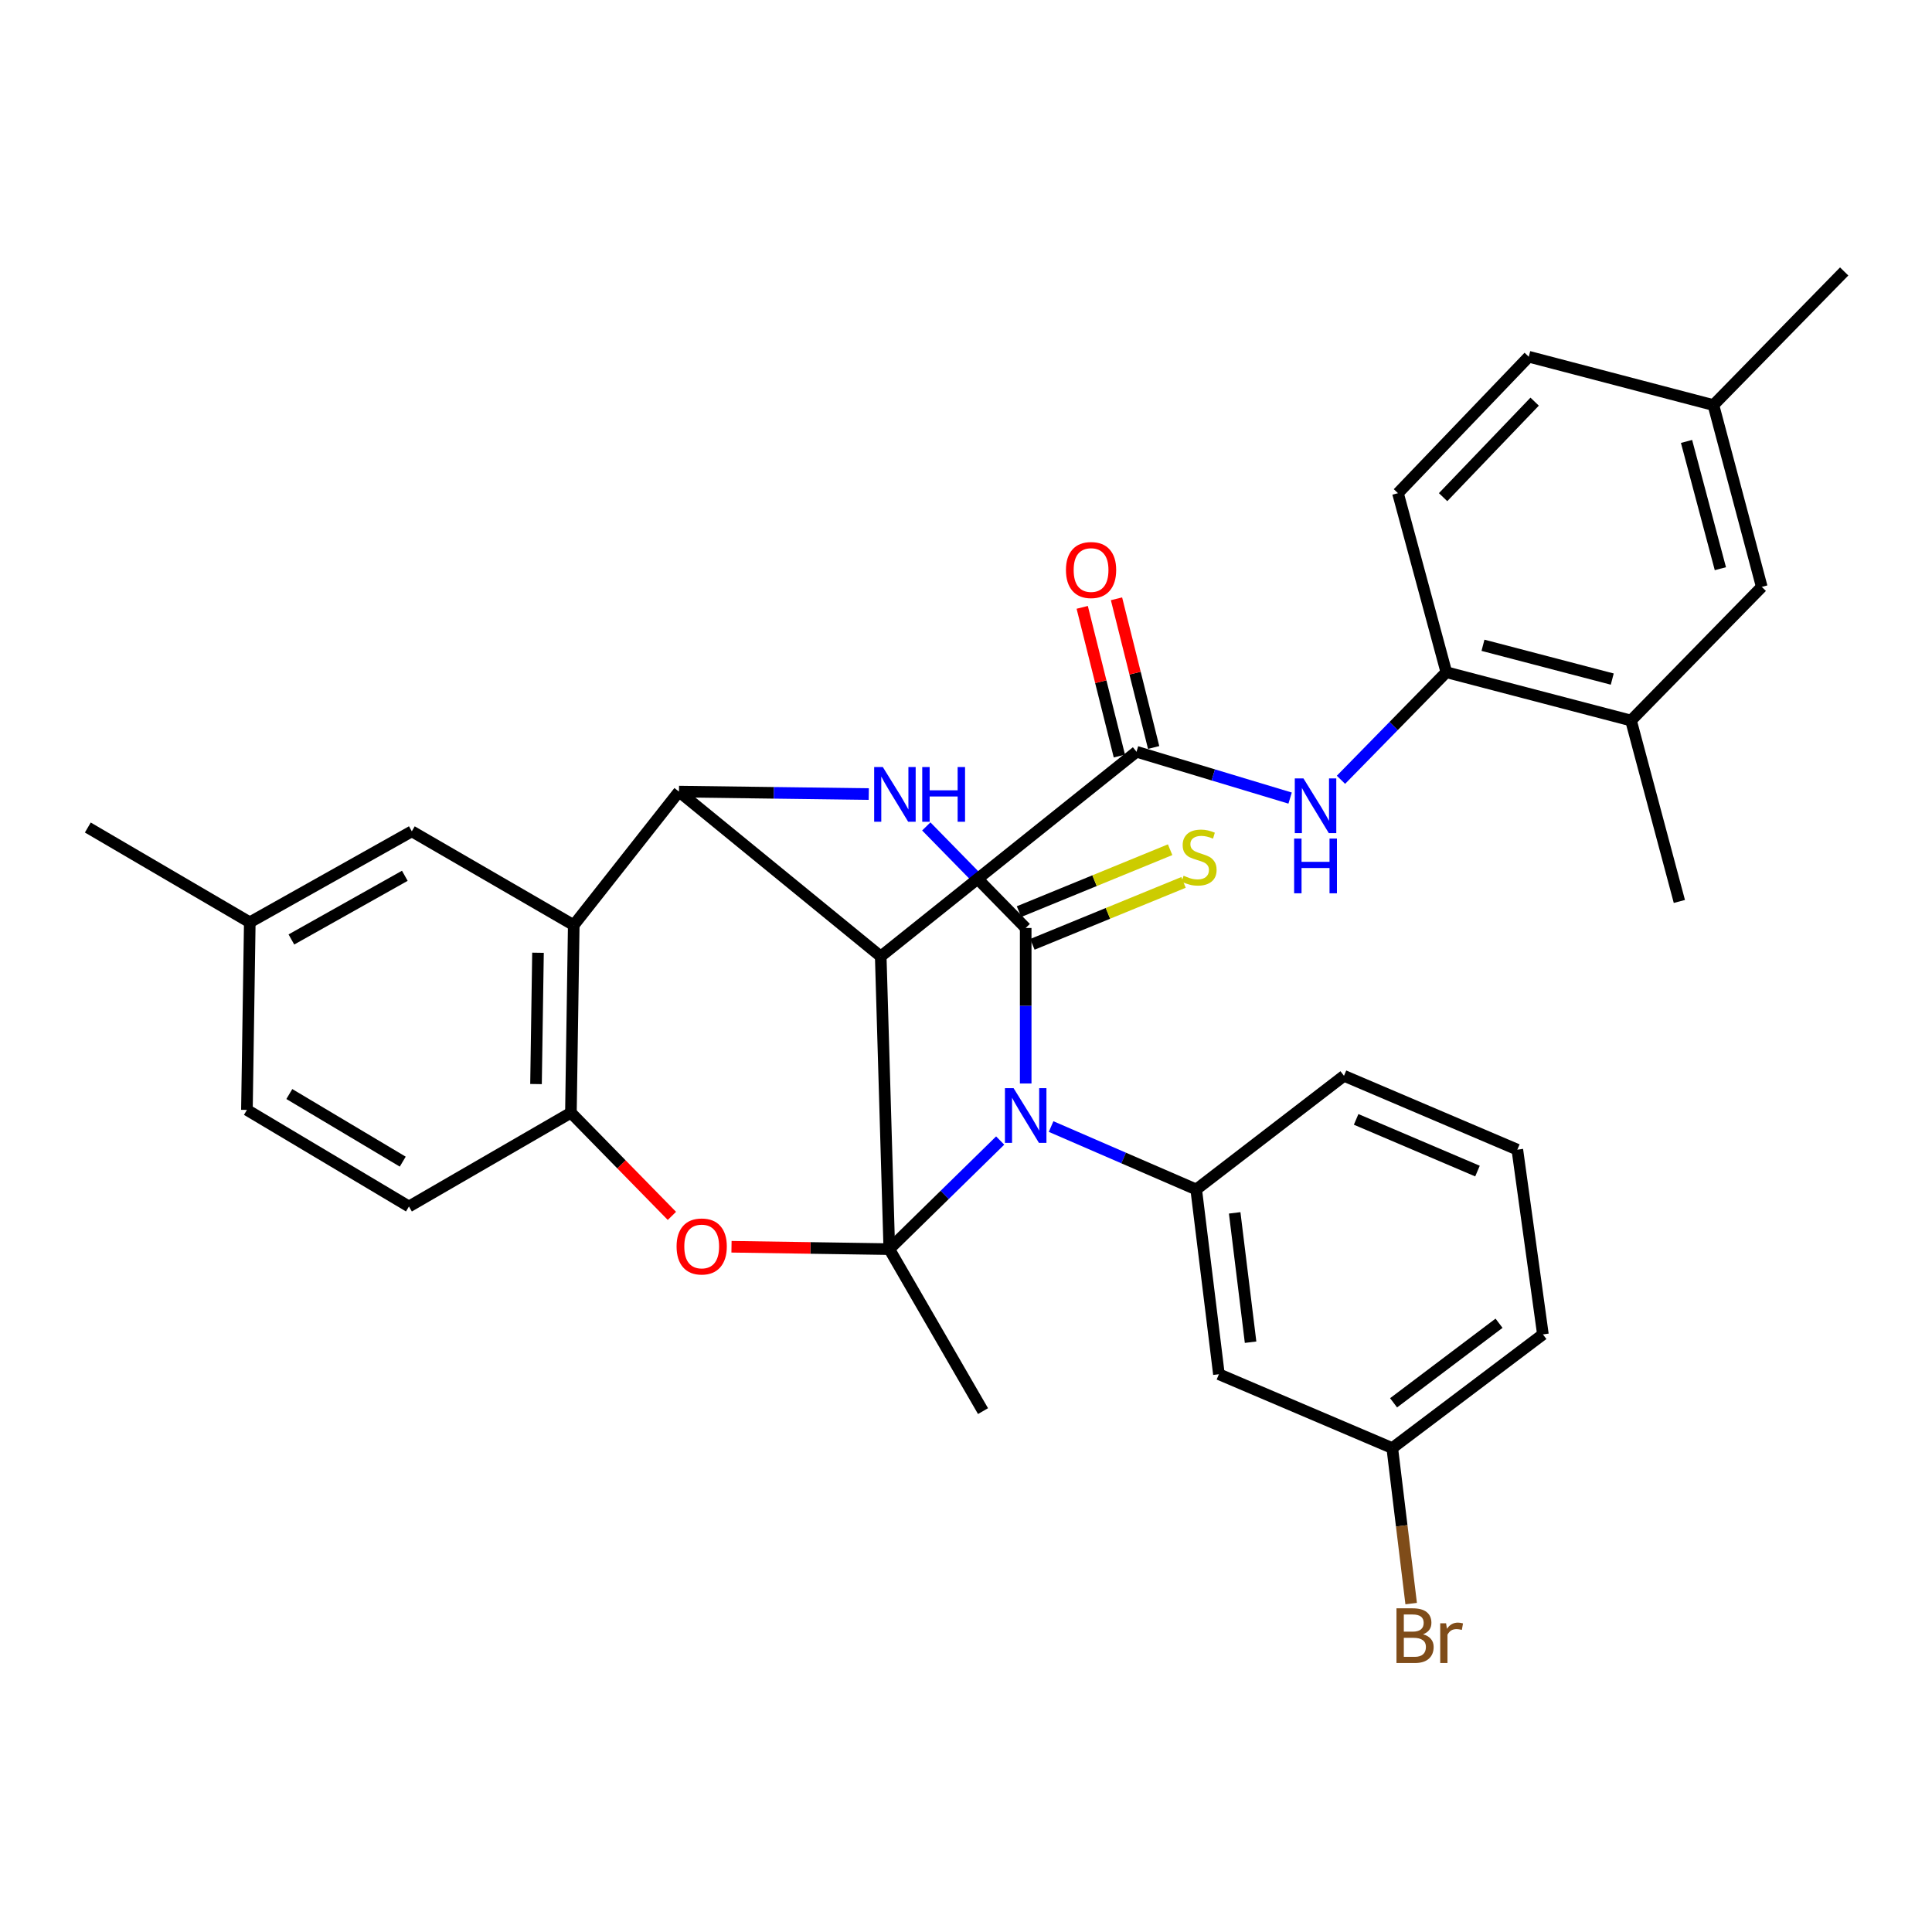 <?xml version='1.0' encoding='iso-8859-1'?>
<svg version='1.1' baseProfile='full'
              xmlns='http://www.w3.org/2000/svg'
                      xmlns:rdkit='http://www.rdkit.org/xml'
                      xmlns:xlink='http://www.w3.org/1999/xlink'
                  xml:space='preserve'
width='1000px' height='1000px' viewBox='0 0 1000 1000'>
<!-- END OF HEADER -->
<rect style='opacity:1.0;fill:#FFFFFF;stroke:none' width='1000' height='1000' x='0' y='0'> </rect>
<path class='bond-0' d='M 460.302,646.552 L 488.995,618.446' style='fill:none;fill-rule:evenodd;stroke:#000000;stroke-width:6px;stroke-linecap:butt;stroke-linejoin:miter;stroke-opacity:1' />
<path class='bond-0' d='M 488.995,618.446 L 517.688,590.339' style='fill:none;fill-rule:evenodd;stroke:#0000FF;stroke-width:6px;stroke-linecap:butt;stroke-linejoin:miter;stroke-opacity:1' />
<path class='bond-2' d='M 460.302,646.552 L 455.862,495.037' style='fill:none;fill-rule:evenodd;stroke:#000000;stroke-width:6px;stroke-linecap:butt;stroke-linejoin:miter;stroke-opacity:1' />
<path class='bond-5' d='M 460.302,646.552 L 419.464,645.937' style='fill:none;fill-rule:evenodd;stroke:#000000;stroke-width:6px;stroke-linecap:butt;stroke-linejoin:miter;stroke-opacity:1' />
<path class='bond-5' d='M 419.464,645.937 L 378.625,645.321' style='fill:none;fill-rule:evenodd;stroke:#FF0000;stroke-width:6px;stroke-linecap:butt;stroke-linejoin:miter;stroke-opacity:1' />
<path class='bond-20' d='M 460.302,646.552 L 508.809,730.387' style='fill:none;fill-rule:evenodd;stroke:#000000;stroke-width:6px;stroke-linecap:butt;stroke-linejoin:miter;stroke-opacity:1' />
<path class='bond-1' d='M 530.898,560.812 L 530.898,520.568' style='fill:none;fill-rule:evenodd;stroke:#0000FF;stroke-width:6px;stroke-linecap:butt;stroke-linejoin:miter;stroke-opacity:1' />
<path class='bond-1' d='M 530.898,520.568 L 530.898,480.324' style='fill:none;fill-rule:evenodd;stroke:#000000;stroke-width:6px;stroke-linecap:butt;stroke-linejoin:miter;stroke-opacity:1' />
<path class='bond-8' d='M 544.043,583.098 L 581.598,599.381' style='fill:none;fill-rule:evenodd;stroke:#0000FF;stroke-width:6px;stroke-linecap:butt;stroke-linejoin:miter;stroke-opacity:1' />
<path class='bond-8' d='M 581.598,599.381 L 619.154,615.664' style='fill:none;fill-rule:evenodd;stroke:#000000;stroke-width:6px;stroke-linecap:butt;stroke-linejoin:miter;stroke-opacity:1' />
<path class='bond-12' d='M 534.366,488.786 L 573.478,472.758' style='fill:none;fill-rule:evenodd;stroke:#000000;stroke-width:6px;stroke-linecap:butt;stroke-linejoin:miter;stroke-opacity:1' />
<path class='bond-12' d='M 573.478,472.758 L 612.59,456.729' style='fill:none;fill-rule:evenodd;stroke:#CCCC00;stroke-width:6px;stroke-linecap:butt;stroke-linejoin:miter;stroke-opacity:1' />
<path class='bond-12' d='M 527.431,471.863 L 566.543,455.834' style='fill:none;fill-rule:evenodd;stroke:#000000;stroke-width:6px;stroke-linecap:butt;stroke-linejoin:miter;stroke-opacity:1' />
<path class='bond-12' d='M 566.543,455.834 L 605.655,439.806' style='fill:none;fill-rule:evenodd;stroke:#CCCC00;stroke-width:6px;stroke-linecap:butt;stroke-linejoin:miter;stroke-opacity:1' />
<path class='bond-34' d='M 530.898,480.324 L 505.169,454.042' style='fill:none;fill-rule:evenodd;stroke:#000000;stroke-width:6px;stroke-linecap:butt;stroke-linejoin:miter;stroke-opacity:1' />
<path class='bond-34' d='M 505.169,454.042 L 479.439,427.76' style='fill:none;fill-rule:evenodd;stroke:#0000FF;stroke-width:6px;stroke-linecap:butt;stroke-linejoin:miter;stroke-opacity:1' />
<path class='bond-3' d='M 455.862,495.037 L 351.431,409.728' style='fill:none;fill-rule:evenodd;stroke:#000000;stroke-width:6px;stroke-linecap:butt;stroke-linejoin:miter;stroke-opacity:1' />
<path class='bond-6' d='M 455.862,495.037 L 588.255,389.112' style='fill:none;fill-rule:evenodd;stroke:#000000;stroke-width:6px;stroke-linecap:butt;stroke-linejoin:miter;stroke-opacity:1' />
<path class='bond-4' d='M 351.431,409.728 L 400.553,410.367' style='fill:none;fill-rule:evenodd;stroke:#000000;stroke-width:6px;stroke-linecap:butt;stroke-linejoin:miter;stroke-opacity:1' />
<path class='bond-4' d='M 400.553,410.367 L 449.674,411.005' style='fill:none;fill-rule:evenodd;stroke:#0000FF;stroke-width:6px;stroke-linecap:butt;stroke-linejoin:miter;stroke-opacity:1' />
<path class='bond-33' d='M 351.431,409.728 L 296.971,478.851' style='fill:none;fill-rule:evenodd;stroke:#000000;stroke-width:6px;stroke-linecap:butt;stroke-linejoin:miter;stroke-opacity:1' />
<path class='bond-9' d='M 347.778,629.339 L 321.643,602.642' style='fill:none;fill-rule:evenodd;stroke:#FF0000;stroke-width:6px;stroke-linecap:butt;stroke-linejoin:miter;stroke-opacity:1' />
<path class='bond-9' d='M 321.643,602.642 L 295.507,575.946' style='fill:none;fill-rule:evenodd;stroke:#000000;stroke-width:6px;stroke-linecap:butt;stroke-linejoin:miter;stroke-opacity:1' />
<path class='bond-10' d='M 588.255,389.112 L 628.008,401.099' style='fill:none;fill-rule:evenodd;stroke:#000000;stroke-width:6px;stroke-linecap:butt;stroke-linejoin:miter;stroke-opacity:1' />
<path class='bond-10' d='M 628.008,401.099 L 667.76,413.086' style='fill:none;fill-rule:evenodd;stroke:#0000FF;stroke-width:6px;stroke-linecap:butt;stroke-linejoin:miter;stroke-opacity:1' />
<path class='bond-16' d='M 597.127,386.896 L 587.513,348.415' style='fill:none;fill-rule:evenodd;stroke:#000000;stroke-width:6px;stroke-linecap:butt;stroke-linejoin:miter;stroke-opacity:1' />
<path class='bond-16' d='M 587.513,348.415 L 577.899,309.934' style='fill:none;fill-rule:evenodd;stroke:#FF0000;stroke-width:6px;stroke-linecap:butt;stroke-linejoin:miter;stroke-opacity:1' />
<path class='bond-16' d='M 579.383,391.329 L 569.769,352.848' style='fill:none;fill-rule:evenodd;stroke:#000000;stroke-width:6px;stroke-linecap:butt;stroke-linejoin:miter;stroke-opacity:1' />
<path class='bond-16' d='M 569.769,352.848 L 560.155,314.367' style='fill:none;fill-rule:evenodd;stroke:#FF0000;stroke-width:6px;stroke-linecap:butt;stroke-linejoin:miter;stroke-opacity:1' />
<path class='bond-7' d='M 296.971,478.851 L 295.507,575.946' style='fill:none;fill-rule:evenodd;stroke:#000000;stroke-width:6px;stroke-linecap:butt;stroke-linejoin:miter;stroke-opacity:1' />
<path class='bond-7' d='M 278.464,493.14 L 277.44,561.106' style='fill:none;fill-rule:evenodd;stroke:#000000;stroke-width:6px;stroke-linecap:butt;stroke-linejoin:miter;stroke-opacity:1' />
<path class='bond-15' d='M 296.971,478.851 L 213.156,430.293' style='fill:none;fill-rule:evenodd;stroke:#000000;stroke-width:6px;stroke-linecap:butt;stroke-linejoin:miter;stroke-opacity:1' />
<path class='bond-13' d='M 619.154,615.664 L 630.909,711.296' style='fill:none;fill-rule:evenodd;stroke:#000000;stroke-width:6px;stroke-linecap:butt;stroke-linejoin:miter;stroke-opacity:1' />
<path class='bond-13' d='M 639.069,627.777 L 647.299,694.719' style='fill:none;fill-rule:evenodd;stroke:#000000;stroke-width:6px;stroke-linecap:butt;stroke-linejoin:miter;stroke-opacity:1' />
<path class='bond-26' d='M 619.154,615.664 L 695.643,556.834' style='fill:none;fill-rule:evenodd;stroke:#000000;stroke-width:6px;stroke-linecap:butt;stroke-linejoin:miter;stroke-opacity:1' />
<path class='bond-18' d='M 295.507,575.946 L 211.672,624.473' style='fill:none;fill-rule:evenodd;stroke:#000000;stroke-width:6px;stroke-linecap:butt;stroke-linejoin:miter;stroke-opacity:1' />
<path class='bond-11' d='M 694.079,403.621 L 721.349,375.781' style='fill:none;fill-rule:evenodd;stroke:#0000FF;stroke-width:6px;stroke-linecap:butt;stroke-linejoin:miter;stroke-opacity:1' />
<path class='bond-11' d='M 721.349,375.781 L 748.62,347.942' style='fill:none;fill-rule:evenodd;stroke:#000000;stroke-width:6px;stroke-linecap:butt;stroke-linejoin:miter;stroke-opacity:1' />
<path class='bond-14' d='M 748.62,347.942 L 844.211,372.937' style='fill:none;fill-rule:evenodd;stroke:#000000;stroke-width:6px;stroke-linecap:butt;stroke-linejoin:miter;stroke-opacity:1' />
<path class='bond-14' d='M 767.586,333.997 L 834.499,351.493' style='fill:none;fill-rule:evenodd;stroke:#000000;stroke-width:6px;stroke-linecap:butt;stroke-linejoin:miter;stroke-opacity:1' />
<path class='bond-19' d='M 748.62,347.942 L 723.584,255.267' style='fill:none;fill-rule:evenodd;stroke:#000000;stroke-width:6px;stroke-linecap:butt;stroke-linejoin:miter;stroke-opacity:1' />
<path class='bond-21' d='M 630.909,711.296 L 720.638,749.52' style='fill:none;fill-rule:evenodd;stroke:#000000;stroke-width:6px;stroke-linecap:butt;stroke-linejoin:miter;stroke-opacity:1' />
<path class='bond-17' d='M 844.211,372.937 L 911.891,303.773' style='fill:none;fill-rule:evenodd;stroke:#000000;stroke-width:6px;stroke-linecap:butt;stroke-linejoin:miter;stroke-opacity:1' />
<path class='bond-29' d='M 844.211,372.937 L 869.237,466.587' style='fill:none;fill-rule:evenodd;stroke:#000000;stroke-width:6px;stroke-linecap:butt;stroke-linejoin:miter;stroke-opacity:1' />
<path class='bond-35' d='M 213.156,430.293 L 129.29,477.388' style='fill:none;fill-rule:evenodd;stroke:#000000;stroke-width:6px;stroke-linecap:butt;stroke-linejoin:miter;stroke-opacity:1' />
<path class='bond-35' d='M 209.531,453.304 L 150.825,486.271' style='fill:none;fill-rule:evenodd;stroke:#000000;stroke-width:6px;stroke-linecap:butt;stroke-linejoin:miter;stroke-opacity:1' />
<path class='bond-37' d='M 911.891,303.773 L 886.866,209.666' style='fill:none;fill-rule:evenodd;stroke:#000000;stroke-width:6px;stroke-linecap:butt;stroke-linejoin:miter;stroke-opacity:1' />
<path class='bond-37' d='M 890.462,294.357 L 872.945,228.482' style='fill:none;fill-rule:evenodd;stroke:#000000;stroke-width:6px;stroke-linecap:butt;stroke-linejoin:miter;stroke-opacity:1' />
<path class='bond-24' d='M 211.672,624.473 L 127.806,574.483' style='fill:none;fill-rule:evenodd;stroke:#000000;stroke-width:6px;stroke-linecap:butt;stroke-linejoin:miter;stroke-opacity:1' />
<path class='bond-24' d='M 208.457,601.265 L 149.751,566.271' style='fill:none;fill-rule:evenodd;stroke:#000000;stroke-width:6px;stroke-linecap:butt;stroke-linejoin:miter;stroke-opacity:1' />
<path class='bond-25' d='M 723.584,255.267 L 791.285,184.64' style='fill:none;fill-rule:evenodd;stroke:#000000;stroke-width:6px;stroke-linecap:butt;stroke-linejoin:miter;stroke-opacity:1' />
<path class='bond-25' d='M 746.942,257.329 L 794.333,207.89' style='fill:none;fill-rule:evenodd;stroke:#000000;stroke-width:6px;stroke-linecap:butt;stroke-linejoin:miter;stroke-opacity:1' />
<path class='bond-27' d='M 720.638,749.52 L 725.527,789.77' style='fill:none;fill-rule:evenodd;stroke:#000000;stroke-width:6px;stroke-linecap:butt;stroke-linejoin:miter;stroke-opacity:1' />
<path class='bond-27' d='M 725.527,789.77 L 730.417,830.019' style='fill:none;fill-rule:evenodd;stroke:#7F4C19;stroke-width:6px;stroke-linecap:butt;stroke-linejoin:miter;stroke-opacity:1' />
<path class='bond-36' d='M 720.638,749.52 L 798.61,690.68' style='fill:none;fill-rule:evenodd;stroke:#000000;stroke-width:6px;stroke-linecap:butt;stroke-linejoin:miter;stroke-opacity:1' />
<path class='bond-36' d='M 721.317,726.095 L 775.898,684.907' style='fill:none;fill-rule:evenodd;stroke:#000000;stroke-width:6px;stroke-linecap:butt;stroke-linejoin:miter;stroke-opacity:1' />
<path class='bond-22' d='M 129.29,477.388 L 127.806,574.483' style='fill:none;fill-rule:evenodd;stroke:#000000;stroke-width:6px;stroke-linecap:butt;stroke-linejoin:miter;stroke-opacity:1' />
<path class='bond-31' d='M 129.29,477.388 L 45.455,428.322' style='fill:none;fill-rule:evenodd;stroke:#000000;stroke-width:6px;stroke-linecap:butt;stroke-linejoin:miter;stroke-opacity:1' />
<path class='bond-23' d='M 886.866,209.666 L 791.285,184.64' style='fill:none;fill-rule:evenodd;stroke:#000000;stroke-width:6px;stroke-linecap:butt;stroke-linejoin:miter;stroke-opacity:1' />
<path class='bond-32' d='M 886.866,209.666 L 954.545,140.502' style='fill:none;fill-rule:evenodd;stroke:#000000;stroke-width:6px;stroke-linecap:butt;stroke-linejoin:miter;stroke-opacity:1' />
<path class='bond-28' d='M 695.643,556.834 L 785.371,595.058' style='fill:none;fill-rule:evenodd;stroke:#000000;stroke-width:6px;stroke-linecap:butt;stroke-linejoin:miter;stroke-opacity:1' />
<path class='bond-28' d='M 701.934,579.393 L 764.744,606.15' style='fill:none;fill-rule:evenodd;stroke:#000000;stroke-width:6px;stroke-linecap:butt;stroke-linejoin:miter;stroke-opacity:1' />
<path class='bond-30' d='M 785.371,595.058 L 798.61,690.68' style='fill:none;fill-rule:evenodd;stroke:#000000;stroke-width:6px;stroke-linecap:butt;stroke-linejoin:miter;stroke-opacity:1' />
<path  class='atom-1' d='M 524.638 563.239
L 533.918 578.239
Q 534.838 579.719, 536.318 582.399
Q 537.798 585.079, 537.878 585.239
L 537.878 563.239
L 541.638 563.239
L 541.638 591.559
L 537.758 591.559
L 527.798 575.159
Q 526.638 573.239, 525.398 571.039
Q 524.198 568.839, 523.838 568.159
L 523.838 591.559
L 520.158 591.559
L 520.158 563.239
L 524.638 563.239
' fill='#0000FF'/>
<path  class='atom-5' d='M 456.948 397.021
L 466.228 412.021
Q 467.148 413.501, 468.628 416.181
Q 470.108 418.861, 470.188 419.021
L 470.188 397.021
L 473.948 397.021
L 473.948 425.341
L 470.068 425.341
L 460.108 408.941
Q 458.948 407.021, 457.708 404.821
Q 456.508 402.621, 456.148 401.941
L 456.148 425.341
L 452.468 425.341
L 452.468 397.021
L 456.948 397.021
' fill='#0000FF'/>
<path  class='atom-5' d='M 477.348 397.021
L 481.188 397.021
L 481.188 409.061
L 495.668 409.061
L 495.668 397.021
L 499.508 397.021
L 499.508 425.341
L 495.668 425.341
L 495.668 412.261
L 481.188 412.261
L 481.188 425.341
L 477.348 425.341
L 477.348 397.021
' fill='#0000FF'/>
<path  class='atom-6' d='M 350.197 645.169
Q 350.197 638.369, 353.557 634.569
Q 356.917 630.769, 363.197 630.769
Q 369.477 630.769, 372.837 634.569
Q 376.197 638.369, 376.197 645.169
Q 376.197 652.049, 372.797 655.969
Q 369.397 659.849, 363.197 659.849
Q 356.957 659.849, 353.557 655.969
Q 350.197 652.089, 350.197 645.169
M 363.197 656.649
Q 367.517 656.649, 369.837 653.769
Q 372.197 650.849, 372.197 645.169
Q 372.197 639.609, 369.837 636.809
Q 367.517 633.969, 363.197 633.969
Q 358.877 633.969, 356.517 636.769
Q 354.197 639.569, 354.197 645.169
Q 354.197 650.889, 356.517 653.769
Q 358.877 656.649, 363.197 656.649
' fill='#FF0000'/>
<path  class='atom-11' d='M 674.66 402.894
L 683.94 417.894
Q 684.86 419.374, 686.34 422.054
Q 687.82 424.734, 687.9 424.894
L 687.9 402.894
L 691.66 402.894
L 691.66 431.214
L 687.78 431.214
L 677.82 414.814
Q 676.66 412.894, 675.42 410.694
Q 674.22 408.494, 673.86 407.814
L 673.86 431.214
L 670.18 431.214
L 670.18 402.894
L 674.66 402.894
' fill='#0000FF'/>
<path  class='atom-11' d='M 669.84 434.046
L 673.68 434.046
L 673.68 446.086
L 688.16 446.086
L 688.16 434.046
L 692 434.046
L 692 462.366
L 688.16 462.366
L 688.16 449.286
L 673.68 449.286
L 673.68 462.366
L 669.84 462.366
L 669.84 434.046
' fill='#0000FF'/>
<path  class='atom-13' d='M 612.627 453.273
Q 612.947 453.393, 614.267 453.953
Q 615.587 454.513, 617.027 454.873
Q 618.507 455.193, 619.947 455.193
Q 622.627 455.193, 624.187 453.913
Q 625.747 452.593, 625.747 450.313
Q 625.747 448.753, 624.947 447.793
Q 624.187 446.833, 622.987 446.313
Q 621.787 445.793, 619.787 445.193
Q 617.267 444.433, 615.747 443.713
Q 614.267 442.993, 613.187 441.473
Q 612.147 439.953, 612.147 437.393
Q 612.147 433.833, 614.547 431.633
Q 616.987 429.433, 621.787 429.433
Q 625.067 429.433, 628.787 430.993
L 627.867 434.073
Q 624.467 432.673, 621.907 432.673
Q 619.147 432.673, 617.627 433.833
Q 616.107 434.953, 616.147 436.913
Q 616.147 438.433, 616.907 439.353
Q 617.707 440.273, 618.827 440.793
Q 619.987 441.313, 621.907 441.913
Q 624.467 442.713, 625.987 443.513
Q 627.507 444.313, 628.587 445.953
Q 629.707 447.553, 629.707 450.313
Q 629.707 454.233, 627.067 456.353
Q 624.467 458.433, 620.107 458.433
Q 617.587 458.433, 615.667 457.873
Q 613.787 457.353, 611.547 456.433
L 612.627 453.273
' fill='#CCCC00'/>
<path  class='atom-17' d='M 551.733 295.044
Q 551.733 288.244, 555.093 284.444
Q 558.453 280.644, 564.733 280.644
Q 571.013 280.644, 574.373 284.444
Q 577.733 288.244, 577.733 295.044
Q 577.733 301.924, 574.333 305.844
Q 570.933 309.724, 564.733 309.724
Q 558.493 309.724, 555.093 305.844
Q 551.733 301.964, 551.733 295.044
M 564.733 306.524
Q 569.053 306.524, 571.373 303.644
Q 573.733 300.724, 573.733 295.044
Q 573.733 289.484, 571.373 286.684
Q 569.053 283.844, 564.733 283.844
Q 560.413 283.844, 558.053 286.644
Q 555.733 289.444, 555.733 295.044
Q 555.733 300.764, 558.053 303.644
Q 560.413 306.524, 564.733 306.524
' fill='#FF0000'/>
<path  class='atom-28' d='M 736.574 845.905
Q 739.294 846.665, 740.654 848.345
Q 742.054 849.985, 742.054 852.425
Q 742.054 856.345, 739.534 858.585
Q 737.054 860.785, 732.334 860.785
L 722.814 860.785
L 722.814 832.465
L 731.174 832.465
Q 736.014 832.465, 738.454 834.425
Q 740.894 836.385, 740.894 839.985
Q 740.894 844.265, 736.574 845.905
M 726.614 835.665
L 726.614 844.545
L 731.174 844.545
Q 733.974 844.545, 735.414 843.425
Q 736.894 842.265, 736.894 839.985
Q 736.894 835.665, 731.174 835.665
L 726.614 835.665
M 732.334 857.585
Q 735.094 857.585, 736.574 856.265
Q 738.054 854.945, 738.054 852.425
Q 738.054 850.105, 736.414 848.945
Q 734.814 847.745, 731.734 847.745
L 726.614 847.745
L 726.614 857.585
L 732.334 857.585
' fill='#7F4C19'/>
<path  class='atom-28' d='M 748.494 840.225
L 748.934 843.065
Q 751.094 839.865, 754.614 839.865
Q 755.734 839.865, 757.254 840.265
L 756.654 843.625
Q 754.934 843.225, 753.974 843.225
Q 752.294 843.225, 751.174 843.905
Q 750.094 844.545, 749.214 846.105
L 749.214 860.785
L 745.454 860.785
L 745.454 840.225
L 748.494 840.225
' fill='#7F4C19'/>
</svg>
